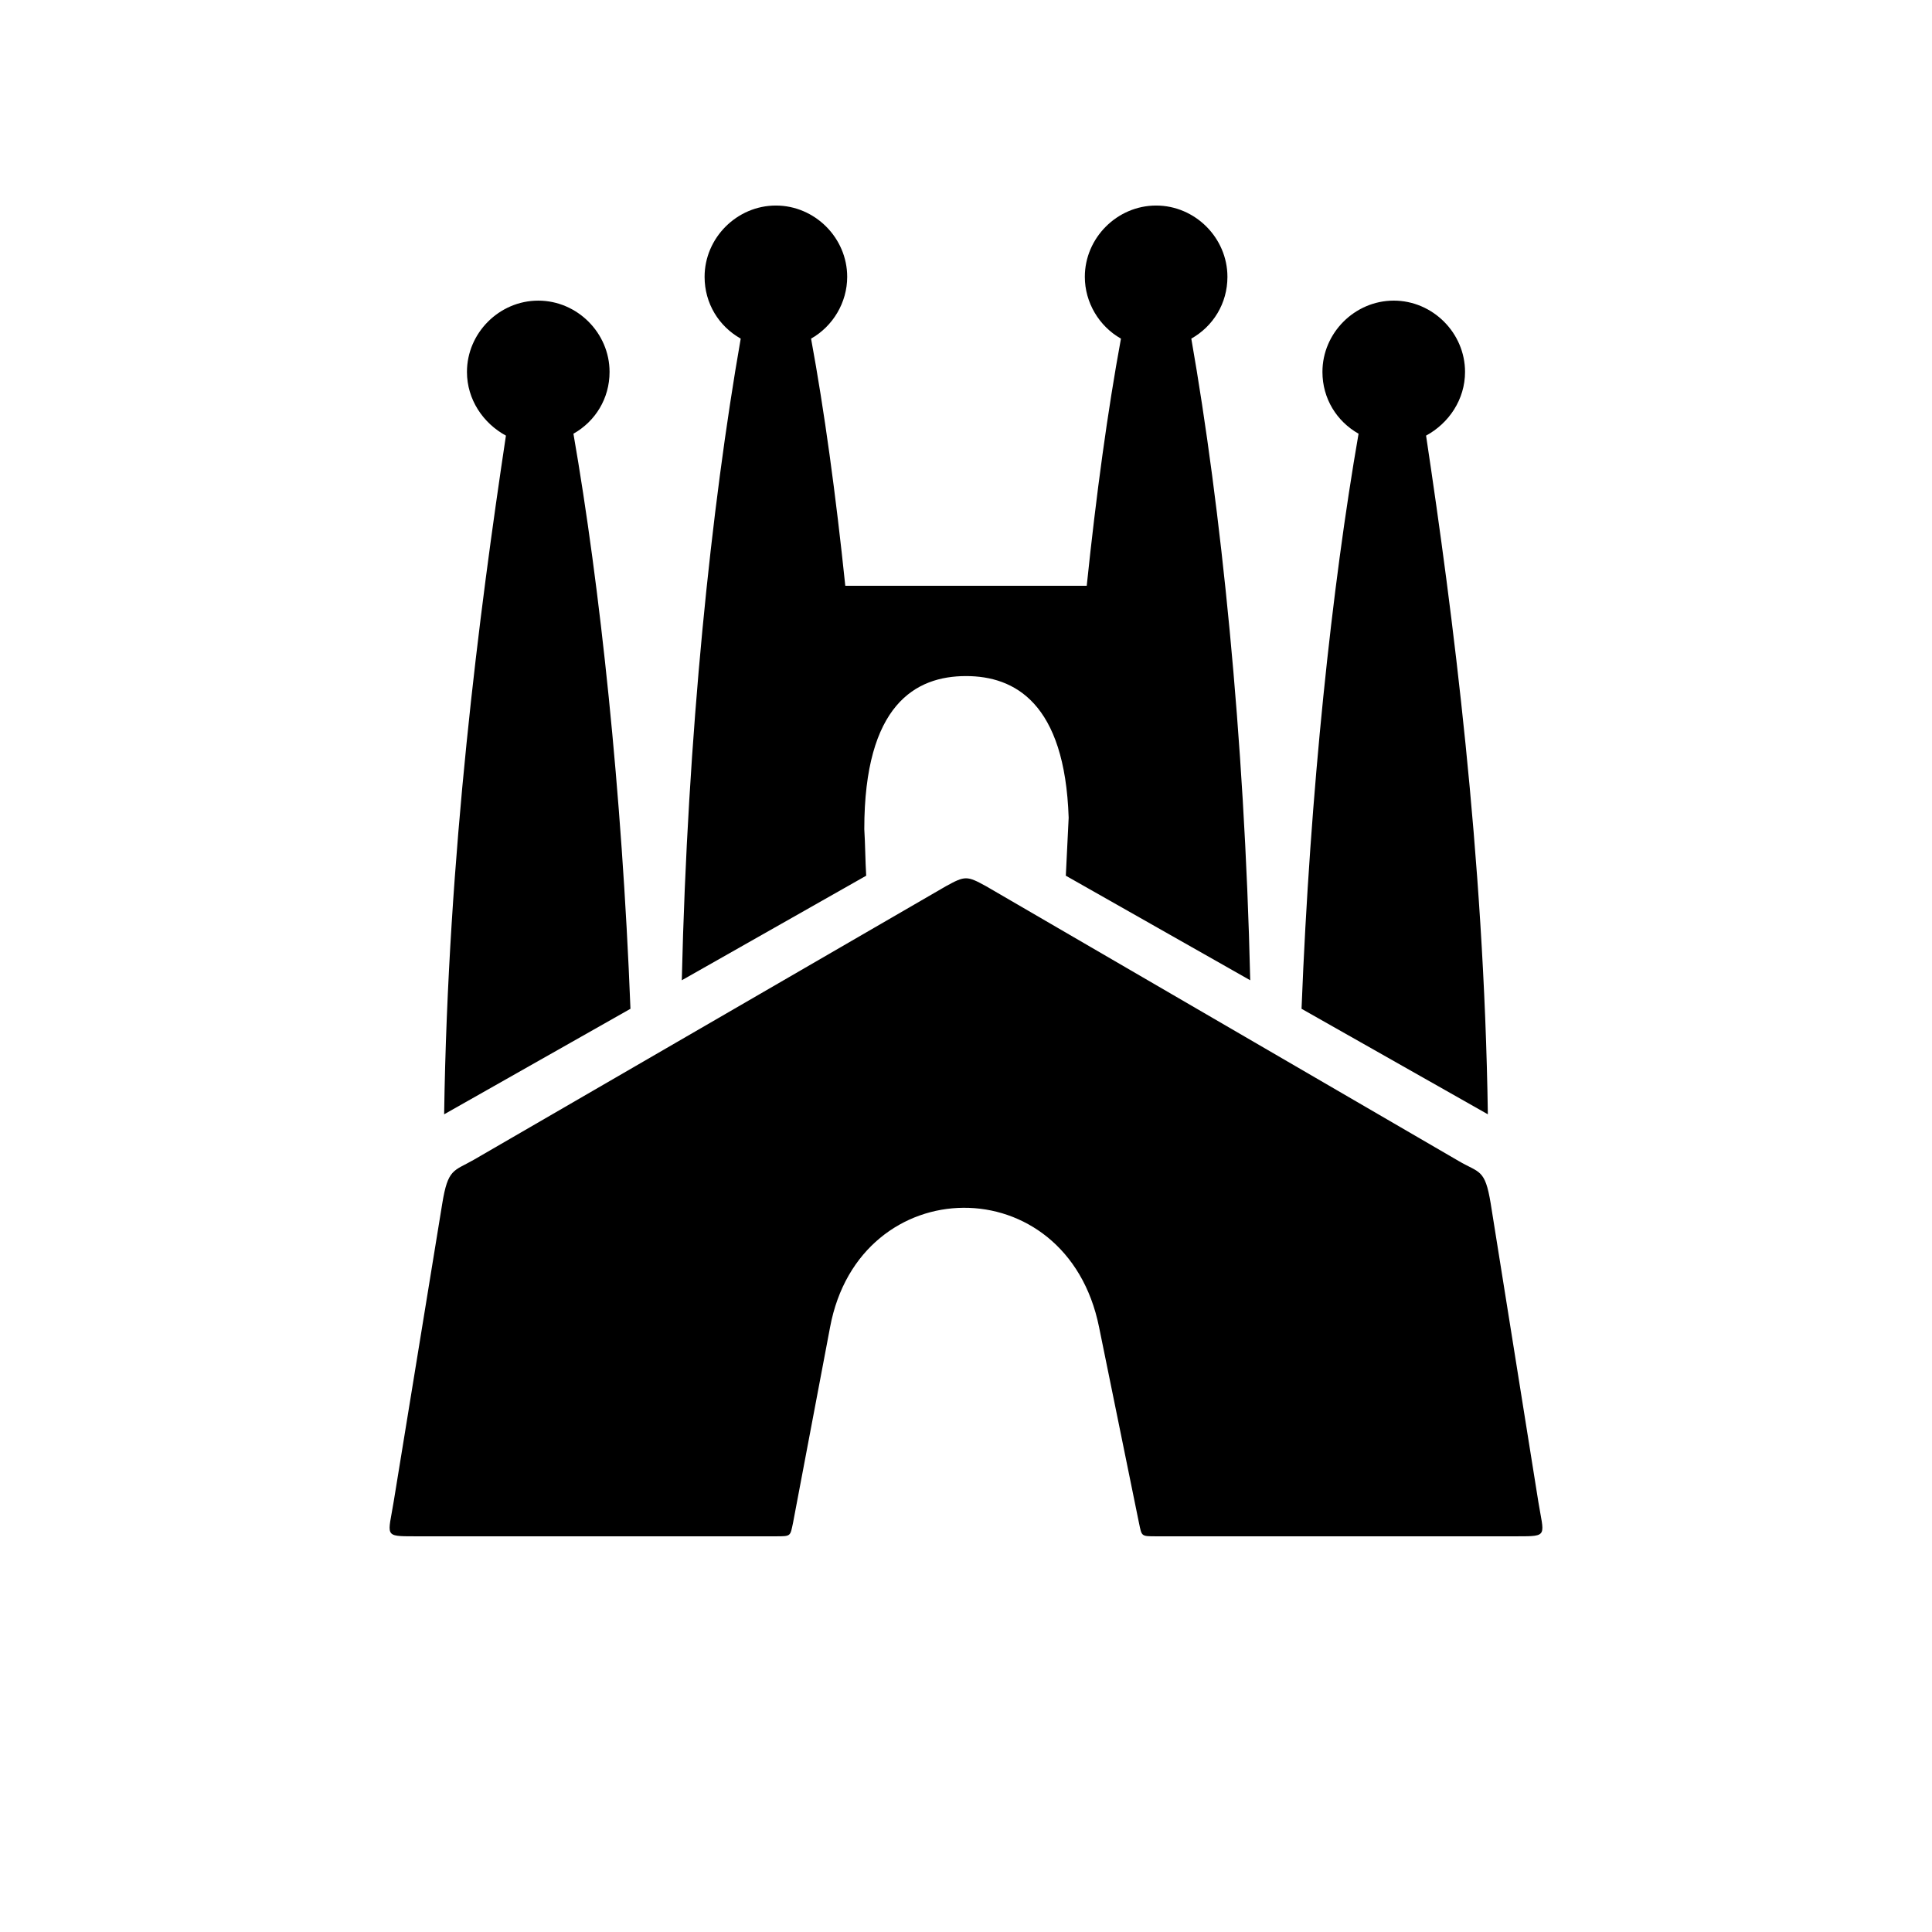 <?xml version="1.0" encoding="UTF-8"?>
<!-- Uploaded to: SVG Repo, www.svgrepo.com, Generator: SVG Repo Mixer Tools -->
<svg fill="#000000" width="800px" height="800px" version="1.1" viewBox="144 144 512 512" xmlns="http://www.w3.org/2000/svg">
 <path d="m373.55 376.07c-0.25-4.031-0.25-8.312-0.504-12.344 0-33 13.602-40.559 26.953-40.559 12.848 0 26.199 7.055 27.207 37.535l-0.754 15.367 48.871 27.711c-1.512-64.992-7.809-125.45-15.617-170.04 5.793-3.273 9.574-9.32 9.574-16.375 0-10.328-8.566-18.895-18.895-18.895-10.328 0-18.895 8.566-18.895 18.895 0 6.801 3.777 13.098 9.574 16.375-3.527 19.145-6.551 41.312-9.07 65.496h-63.984c-2.519-24.184-5.543-46.352-9.07-65.496 5.793-3.273 9.574-9.574 9.574-16.375 0-10.328-8.566-18.895-18.895-18.895-10.328 0-18.895 8.566-18.895 18.895 0 7.055 3.777 13.098 9.574 16.375-7.809 44.586-14.105 105.04-15.617 170.04zm-62.473 35.27c-2.266-57.688-8.062-111.85-15.113-152.4 5.793-3.273 9.574-9.32 9.574-16.375 0-10.328-8.566-18.895-18.895-18.895s-18.895 8.566-18.895 18.895c0 7.305 4.281 13.602 10.328 16.879-7.055 46.855-15.367 111.09-16.375 179.86zm227.22 27.961c-1.008-68.77-9.32-133-16.375-179.86 6.047-3.273 10.328-9.574 10.328-16.879 0-10.328-8.566-18.895-18.895-18.895-10.328 0-18.895 8.566-18.895 18.895 0 7.055 3.777 13.098 9.574 16.375-7.055 40.559-12.848 94.715-15.113 152.4zm13.352 102.52-12.594-78.848c-1.512-9.32-3.023-8.062-8.566-11.336l-125.2-72.801c-5.039-2.769-5.543-2.769-10.578 0l-125.2 72.547c-5.289 3.023-6.801 2.266-8.312 11.586l-12.848 78.848c-1.512 9.32-2.769 9.32 5.543 9.32h95.723c4.031 0 3.777 0 4.535-3.527l9.824-51.891c7.809-41.816 62.723-42.57 71.289 0l10.578 51.891c0.754 3.527 0.504 3.527 4.535 3.527h95.723c8.312 0 7.055 0 5.543-9.32z"/>
</svg>